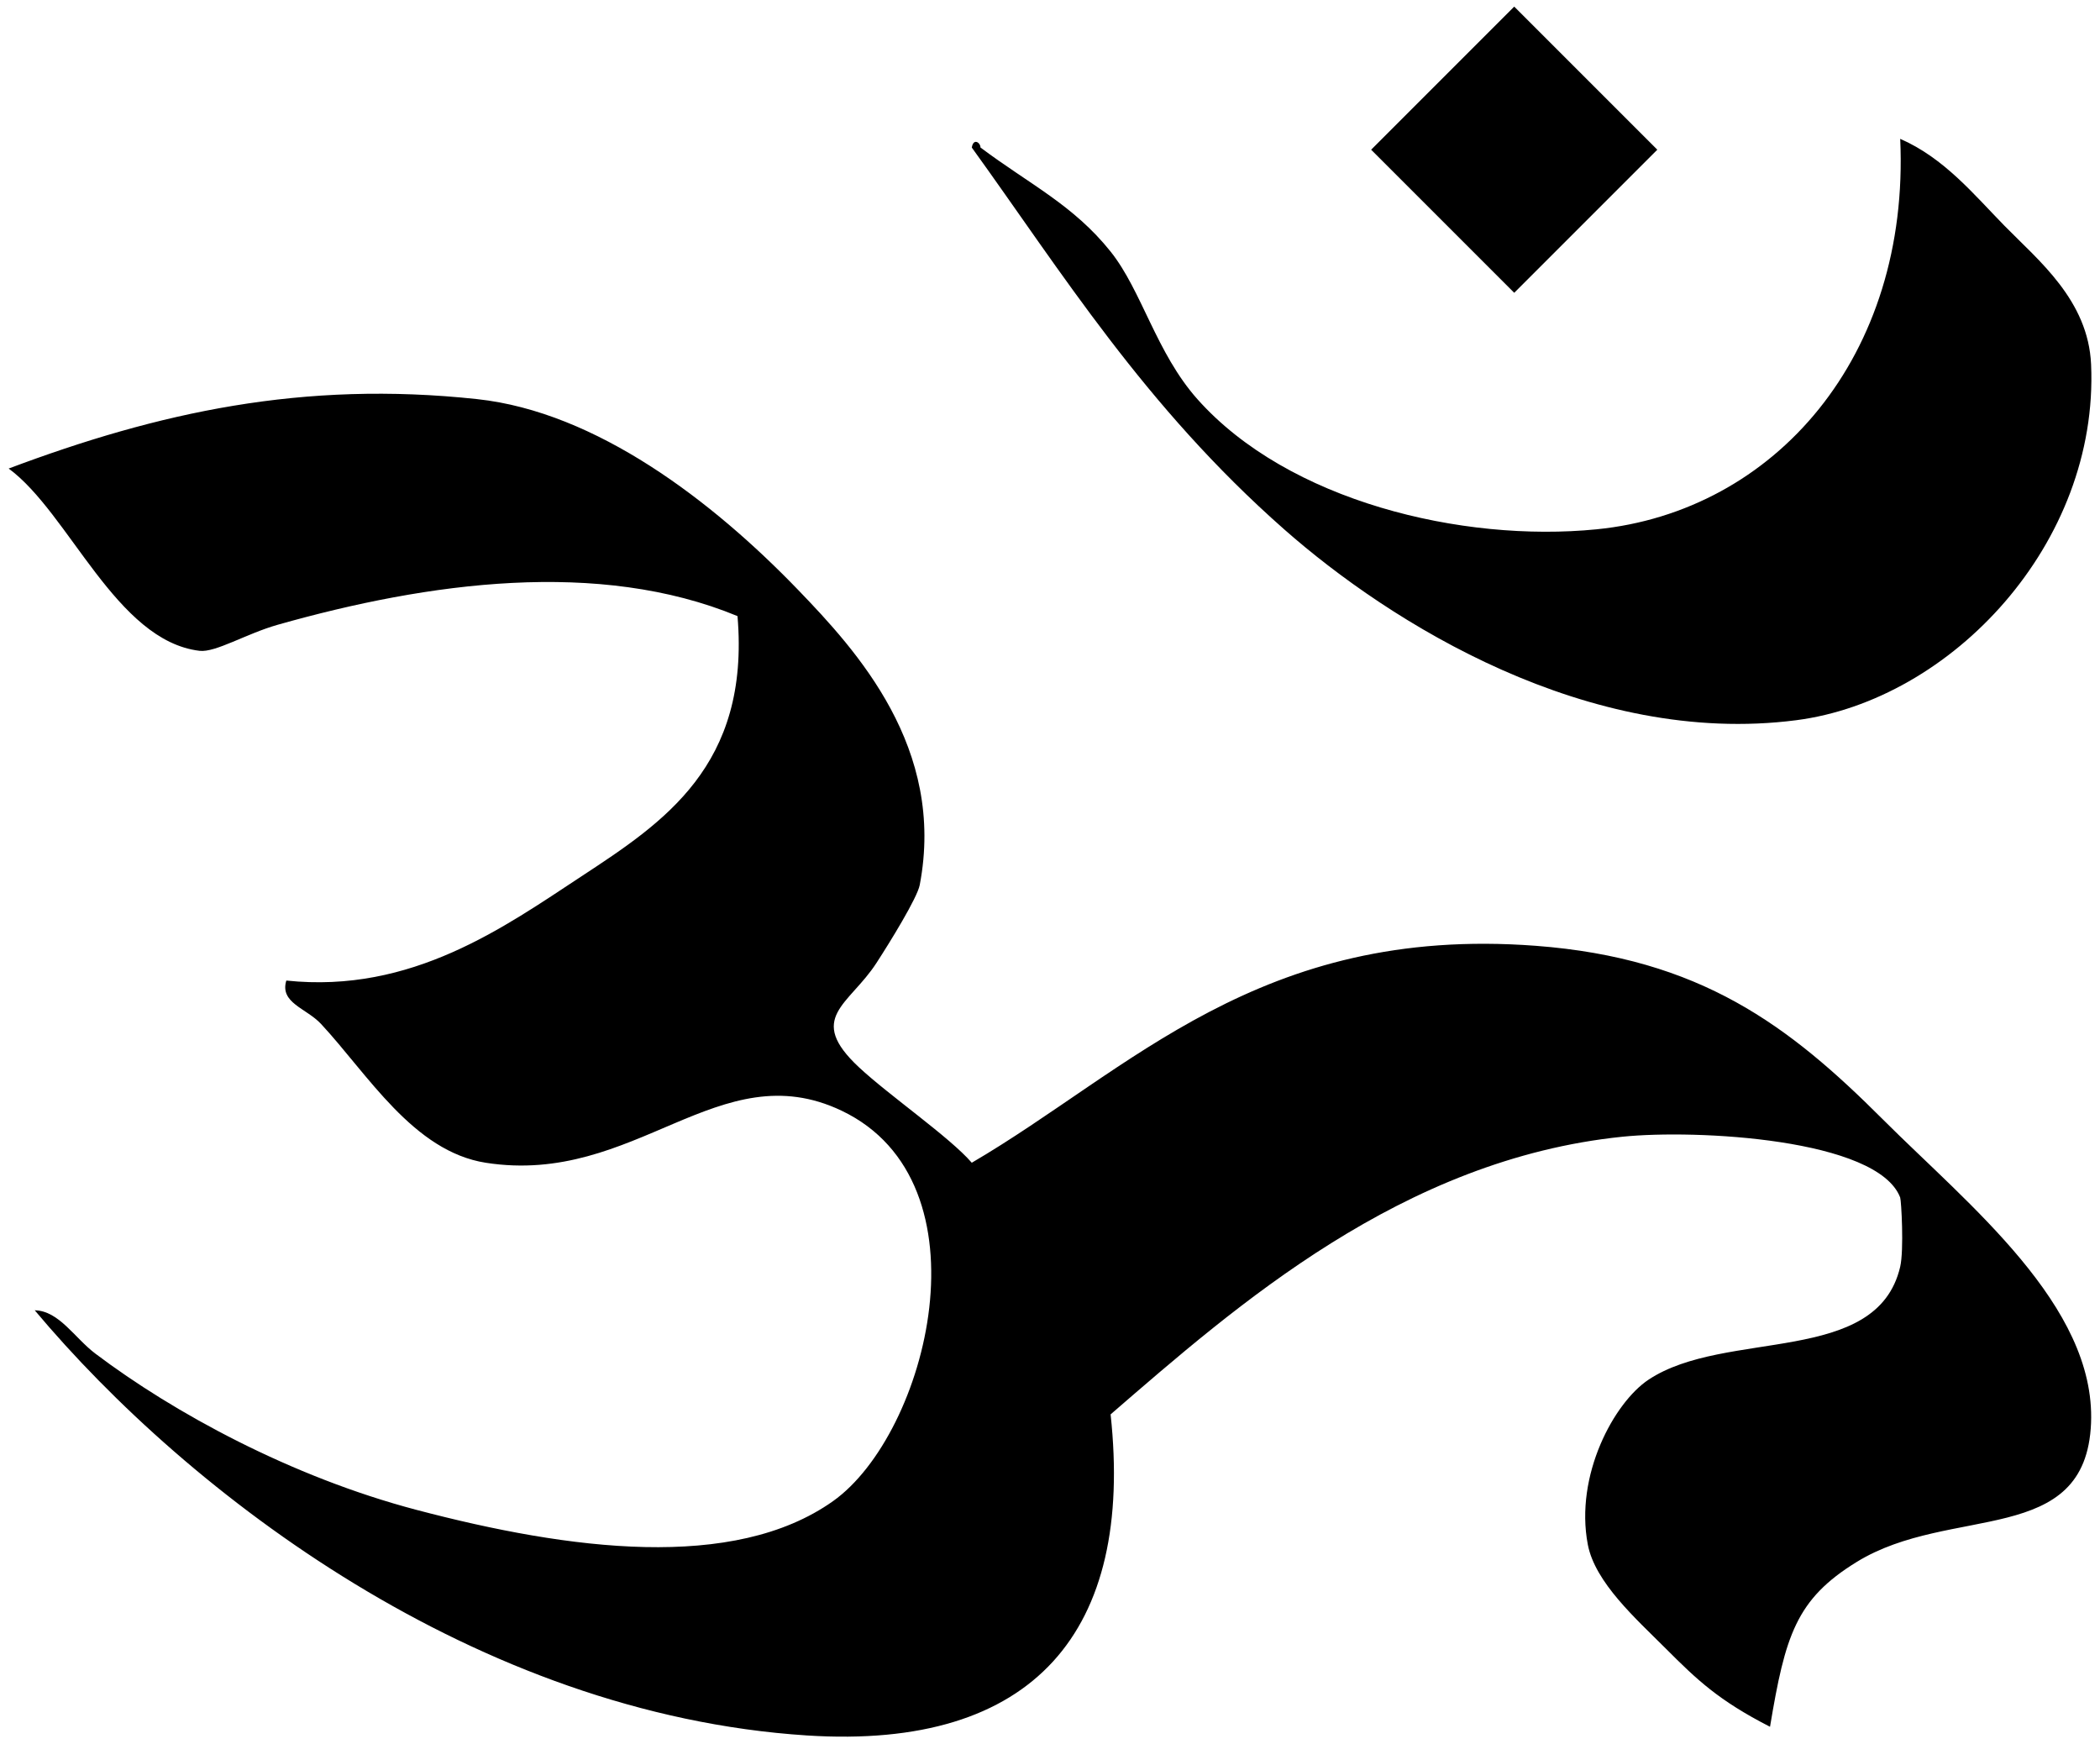 <svg xmlns="http://www.w3.org/2000/svg" viewBox="-0.999 -0.762 242 201"><path clip-rule="evenodd" d="M110.99 16.235c.19-1.135 1.003-.555 1 0 5.629 4.227 10.699 6.611 14.999 11.999 3.592 4.501 5.255 11.669 9.998 16.998 10.464 11.755 30.485 16.537 45.995 14.998 20.54-2.039 36.137-19.938 34.995-44.994 5.067 2.213 8.491 6.415 11.999 9.999 3.928 4.013 9.671 8.587 9.998 15.998.91 20.618-16.083 38.689-33.995 40.995-23.949 3.083-46.774-11.223-58.993-21.997-16.13-14.215-25.64-29.648-36-43.996zM3 150.22c2.805.054 4.575 3.17 6.999 4.999 9.039 6.821 22.579 14.199 36.996 17.998 17.655 4.652 36.553 7.108 47.994-1 10.92-7.739 18.344-36.726 1-44.994-14.144-6.742-23.721 8.688-40.995 5.999-8.365-1.302-13.623-10.226-18.998-15.998-1.7-1.825-4.782-2.416-4-4.999 14.481 1.53 25.146-6.185 33.996-11.999C75.44 94.018 85.45 87.487 83.99 70.23c-15.978-6.603-35.603-3.927-52.993 1-3.617 1.025-7.16 3.218-8.999 3C12.378 73.084 6.979 58.353 0 53.227c17.235-6.471 33.888-10.165 53.993-7.999 13.714 1.478 27.108 11.738 36.996 21.997 6.702 6.954 17.028 18.196 13.998 33.996-.283 1.474-3.429 6.583-5 8.999-3.142 4.834-8.12 6.287-2 11.999 3.506 3.271 10.444 8.038 12.999 10.998 18.227-10.652 33.155-27.4 64.991-24.997 18.981 1.434 29.198 9.2 39.995 19.998 9.822 9.822 24.543 21.432 23.997 34.995-.577 14.363-16.154 9.334-26.996 15.998-7.012 4.31-8.245 8.497-9.999 18.998-5.968-3.053-8.447-5.448-11.998-8.999-3.462-3.462-8.165-7.629-8.999-11.998-1.525-7.986 3.029-16.362 6.999-18.998 8.864-5.887 26.307-1.535 28.996-12.998.455-1.941.129-7.665 0-7.999-2.615-6.788-23.557-7.864-31.996-6.999-25.375 2.599-44.457 19.428-58.992 31.995 2.696 24.921-8.729 38.687-34.996 36.996-38.064-2.46-71.18-27.76-88.994-49z" fill-rule="evenodd"/><path fill-rule="evenodd" clip-rule="evenodd" d="M157.01 16.488L173.498-.001l16.488 16.489-16.488 16.488z"/></svg>